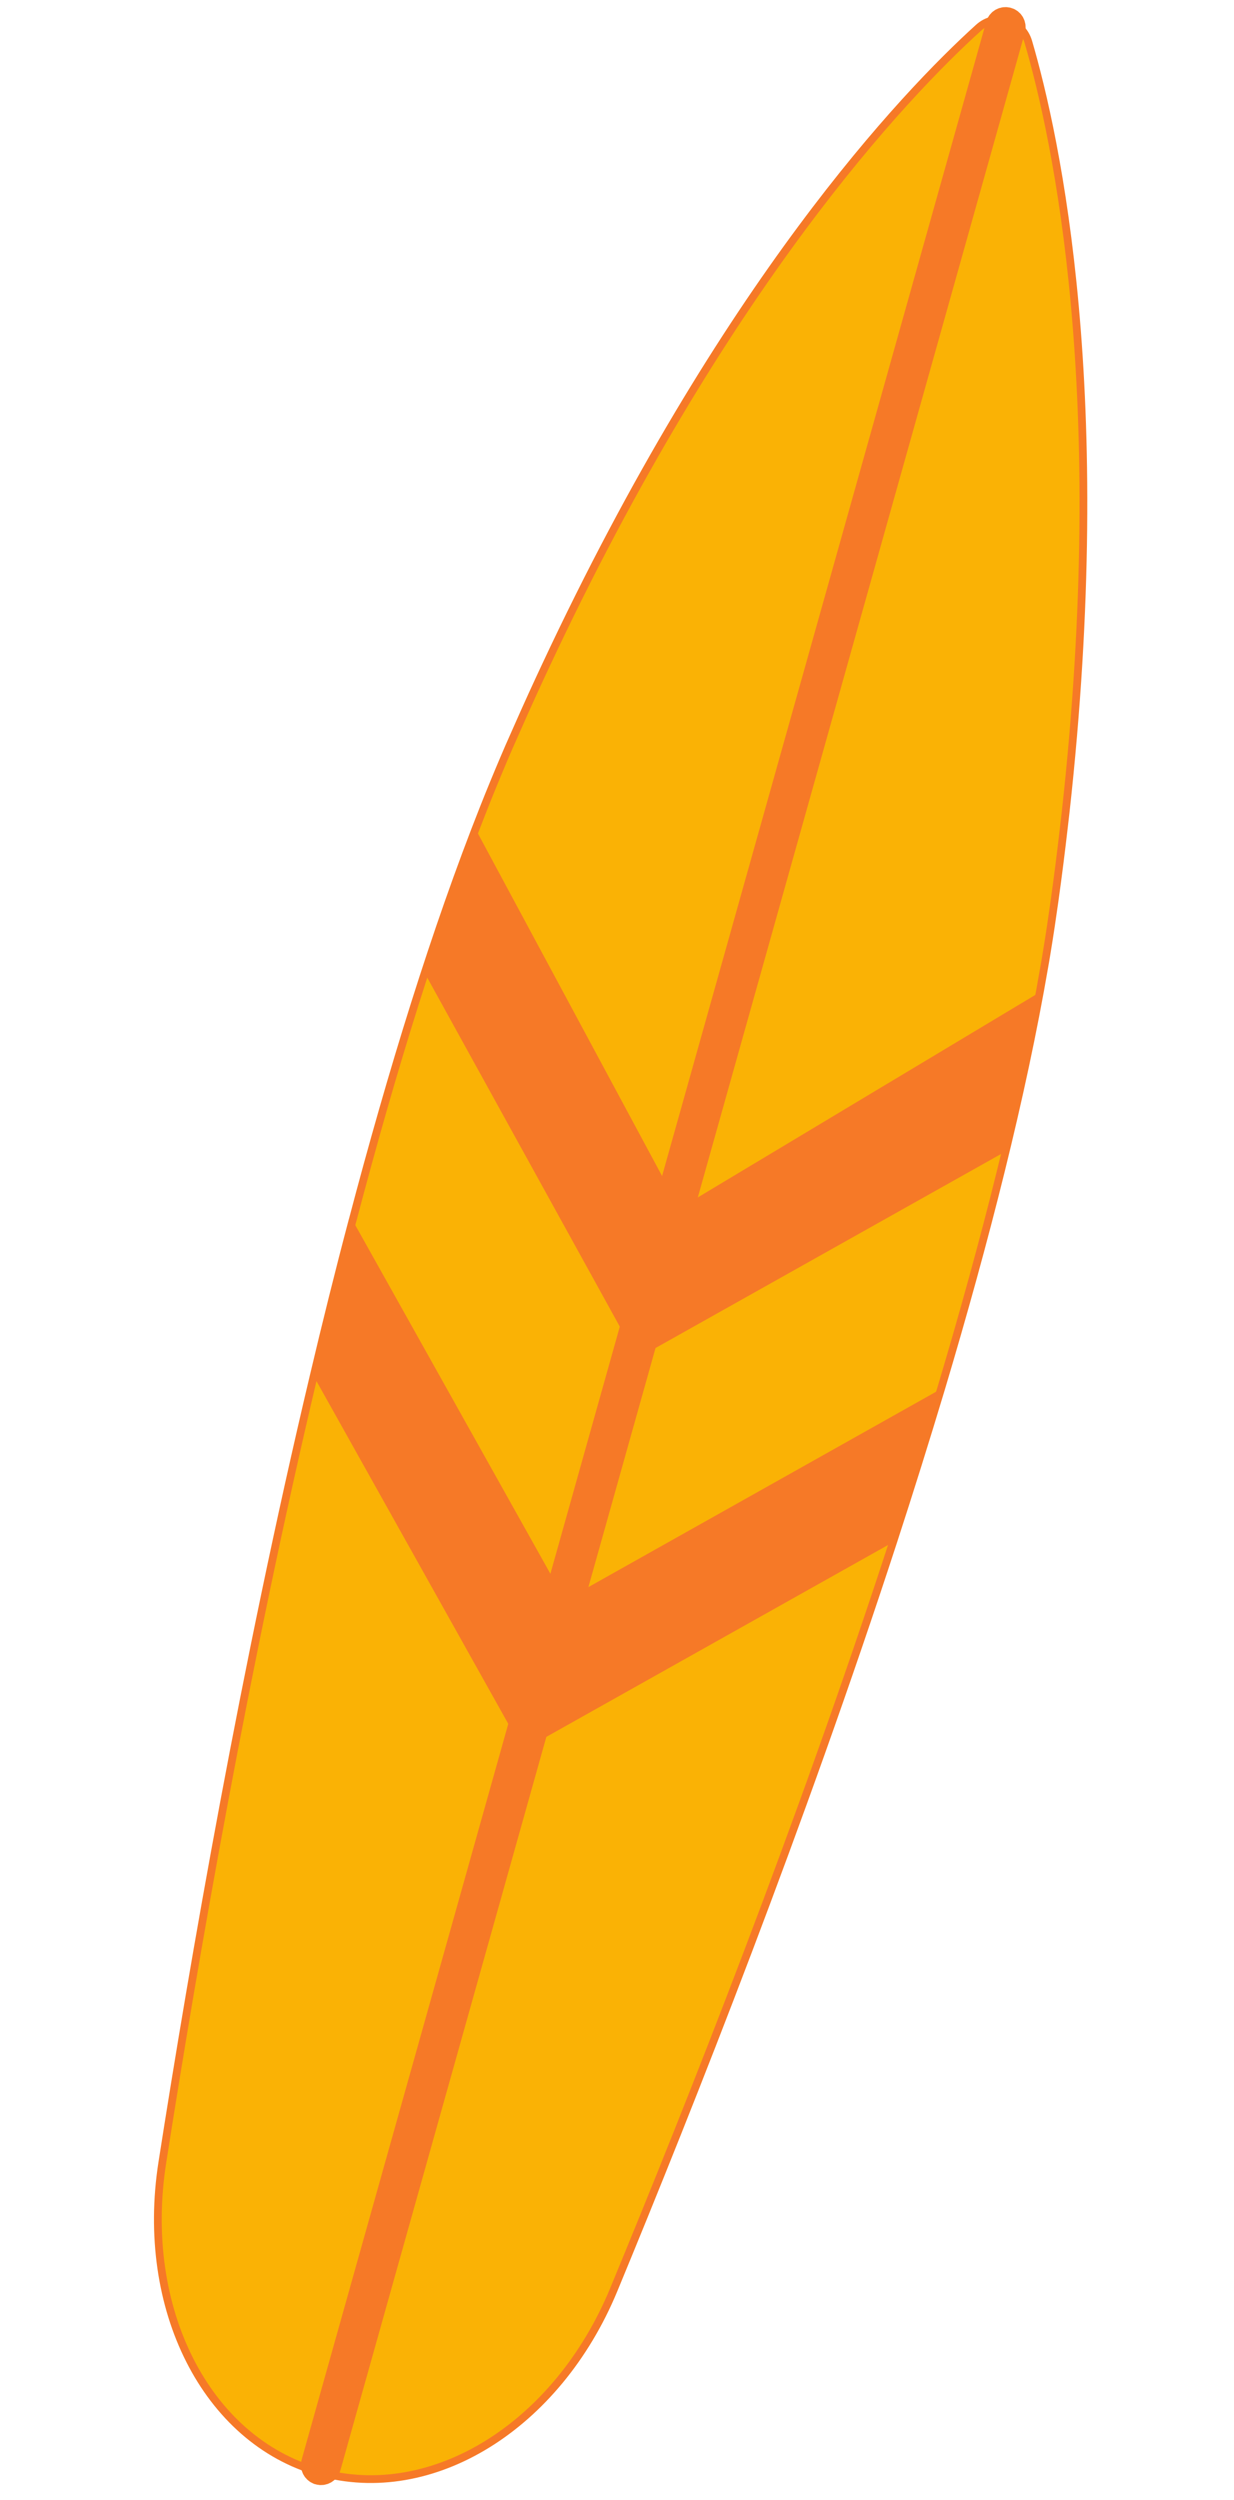 <svg width="159" height="322" viewBox="0 0 159 322" fill="none" xmlns="http://www.w3.org/2000/svg">
<path d="M45.426 157.189C43.675 163.795 42.008 170.516 40.417 177.246C31.564 214.542 24.981 252.564 20.915 278.548C17.971 297.368 26.561 314.307 41.106 318.399C55.653 322.506 71.784 312.529 79.069 294.949C89.098 270.721 103.22 234.975 115.067 198.639C117.211 192.05 119.279 185.451 121.246 178.905C126.946 159.84 131.695 141.176 134.567 124.475C134.675 123.894 134.768 123.314 134.862 122.733L134.862 122.732C135.239 120.455 135.573 118.21 135.881 116.013C136.337 112.748 136.738 109.548 137.098 106.411C137.132 106.087 137.17 105.768 137.209 105.451C137.241 105.186 137.273 104.923 137.302 104.659C143.271 50.719 136.126 17.773 132.496 5.381C131.656 2.543 128.27 1.596 126.092 3.566C116.53 12.236 93.304 36.608 70.311 85.745L69.567 87.339C68.237 90.2 66.929 93.149 65.596 96.176C64.718 98.203 63.845 100.29 62.976 102.437L62.325 104.07C56.121 119.729 50.472 138.036 45.439 157.158L45.426 157.189Z" fill="#FAB205"/>
<path d="M45.426 157.189C43.675 163.795 42.008 170.516 40.417 177.246C31.564 214.542 24.981 252.564 20.915 278.548C17.971 297.368 26.561 314.307 41.106 318.399C55.653 322.506 71.784 312.529 79.069 294.949C89.098 270.721 103.22 234.975 115.067 198.639C117.211 192.05 119.279 185.451 121.246 178.905C126.946 159.84 131.695 141.176 134.567 124.475C134.675 123.894 134.768 123.314 134.862 122.733L134.862 122.732C135.239 120.455 135.573 118.21 135.881 116.013C136.337 112.748 136.738 109.548 137.098 106.411C137.132 106.087 137.17 105.768 137.209 105.451C137.241 105.186 137.273 104.923 137.302 104.659C143.271 50.719 136.126 17.773 132.496 5.381C131.656 2.543 128.27 1.596 126.092 3.566C116.53 12.236 93.304 36.608 70.311 85.745L69.567 87.339C68.237 90.2 66.929 93.149 65.596 96.176C64.718 98.203 63.845 100.29 62.976 102.437L62.325 104.07C56.121 119.729 50.472 138.036 45.439 157.158L45.426 157.189Z" stroke="#F67927"/>
<path d="M45.426 157.188C43.675 163.794 42.008 170.515 40.417 177.246L67.379 225.408L115.067 198.639C117.211 192.049 119.279 185.45 121.246 178.904L72.82 206.105L45.443 157.202L45.426 157.188Z" fill="#F67927"/>
<path d="M60.667 108.5C58.352 115.038 56.731 118.494 54.826 125.513L82.111 174.95L129.799 148.18C131.057 141.912 132.553 134.412 133.978 127.802L87.552 155.646L61.255 106.754L60.667 108.5Z" fill="#F67927"/>
<path d="M41.034 318.239C41.034 318.239 41.111 318.263 41.142 318.276C41.573 318.396 42.023 318.152 42.142 317.72L130.34 3.726C130.459 3.294 130.215 2.844 129.784 2.724C129.353 2.605 128.904 2.849 128.784 3.28L40.587 317.274C40.48 317.675 40.676 318.083 41.034 318.239Z" fill="#F67927" stroke="#F67927" stroke-width="3.559"/>
</svg>
